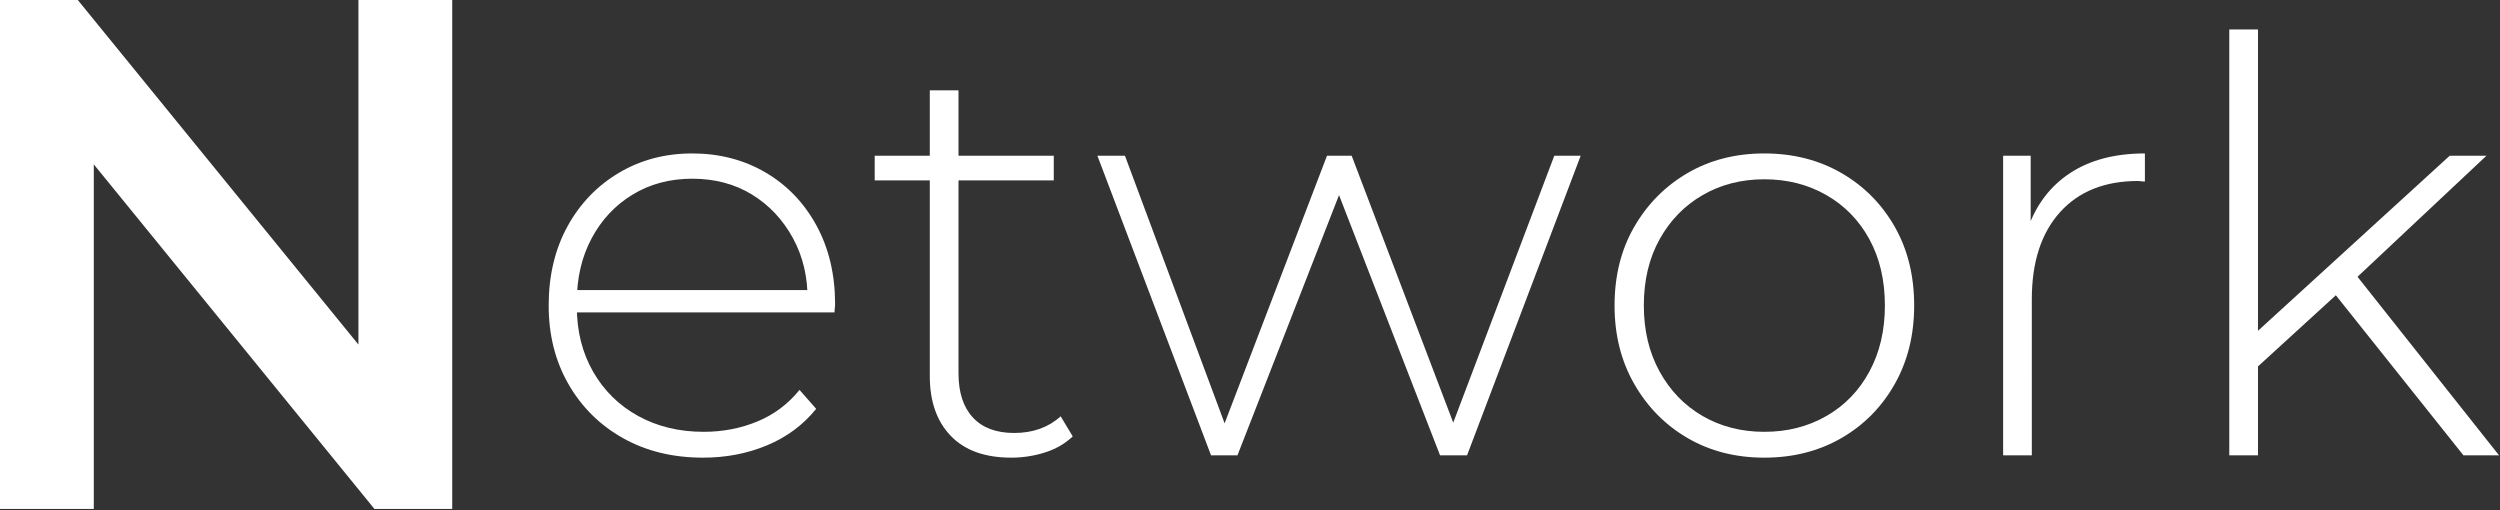 <?xml version="1.0" encoding="utf-8"?>
<!-- Generator: Adobe Illustrator 15.1.0, SVG Export Plug-In  -->
<!DOCTYPE svg PUBLIC "-//W3C//DTD SVG 1.1//EN" "http://www.w3.org/Graphics/SVG/1.1/DTD/svg11.dtd">
<svg version="1.1"
	 xmlns="http://www.w3.org/2000/svg" xmlns:xlink="http://www.w3.org/1999/xlink" xmlns:a="http://ns.adobe.com/AdobeSVGViewerExtensions/3.0/"
	 x="0px" y="0px" width="588px" height="120px" viewBox="0 0 588 120" enable-background="new 0 0 588 120" xml:space="preserve">
<rect x="0" y="0" width="588" height="120" fill="#333333" stroke="none"/>
<defs>
</defs>
<g>
	<g>
		<g>
			<path fill="#FFFFFF" d="M0,119.699V0h18.297l75.069,92.168h-9.063V0h22.059v119.699H88.065L12.996,27.531h9.063v92.168H0z"/>
			<path fill="#FFFFFF" d="M165.366,107.641c-7.11,0-13.388-1.529-18.833-4.59c-5.446-3.059-9.72-7.291-12.824-12.691
				c-3.105-5.399-4.658-11.563-4.658-18.495c0-7.02,1.462-13.207,4.388-18.563c2.924-5.354,6.952-9.562,12.083-12.623
				c5.129-3.059,10.889-4.59,17.279-4.59c6.39,0,12.127,1.485,17.213,4.455c5.084,2.97,9.09,7.134,12.015,12.487
				c2.924,5.356,4.388,11.542,4.388,18.563c0,0.27-0.023,0.563-0.067,0.878c-0.046,0.316-0.067,0.653-0.067,1.012h-62.235V68.22
				h58.591l-2.701,2.565c0.089-5.489-1.059-10.417-3.441-14.783c-2.387-4.364-5.604-7.784-9.653-10.26
				c-4.05-2.474-8.73-3.712-14.04-3.712c-5.221,0-9.878,1.238-13.973,3.712c-4.096,2.477-7.313,5.896-9.652,10.26
				c-2.342,4.366-3.51,9.338-3.51,14.917v1.215c0,5.761,1.283,10.867,3.848,15.322s6.096,7.921,10.598,10.396
				c4.499,2.477,9.629,3.711,15.39,3.711c4.499,0,8.708-0.809,12.622-2.43c3.916-1.619,7.223-4.093,9.923-7.424l3.915,4.456
				c-3.061,3.779-6.908,6.637-11.543,8.572C175.782,106.674,170.765,107.641,165.366,107.641z"/>
			<path fill="#FFFFFF" d="M205.728,42.435V36.63h42.12v5.805H205.728z M237.859,107.641c-6.211,0-10.959-1.709-14.243-5.131
				c-3.286-3.418-4.927-8.099-4.927-14.04V21.24h6.75v66.555c0,4.501,1.123,7.965,3.375,10.394c2.248,2.432,5.488,3.646,9.719,3.646
				c4.409,0,8.055-1.305,10.936-3.916l2.835,4.725c-1.802,1.711-3.982,2.971-6.548,3.781
				C243.191,107.234,240.558,107.641,237.859,107.641z"/>
			<path fill="#FFFFFF" d="M284.837,107.1L258.108,36.63h6.479l24.84,66.69h-2.834l25.515-66.69h5.805l25.38,66.69h-2.97
				l25.245-66.69h6.21L345.048,107.1h-6.346l-24.84-63.989h2.16L291.048,107.1H284.837z"/>
			<path fill="#FFFFFF" d="M414.978,107.641c-6.75,0-12.758-1.529-18.023-4.59c-5.265-3.059-9.449-7.291-12.555-12.691
				c-3.105-5.399-4.657-11.563-4.657-18.495c0-7.02,1.552-13.207,4.657-18.563c3.105-5.354,7.29-9.562,12.555-12.623
				c5.266-3.059,11.273-4.59,18.023-4.59s12.777,1.531,18.09,4.59c5.309,3.061,9.494,7.269,12.555,12.623
				c3.059,5.356,4.59,11.542,4.59,18.563c0,6.931-1.531,13.095-4.59,18.495c-3.061,5.4-7.246,9.632-12.555,12.691
				C427.755,106.111,421.728,107.641,414.978,107.641z M414.978,101.564c5.399,0,10.26-1.234,14.58-3.711
				c4.319-2.475,7.694-5.961,10.125-10.463c2.43-4.499,3.645-9.673,3.645-15.525c0-5.94-1.215-11.137-3.645-15.592
				c-2.431-4.455-5.806-7.919-10.125-10.395c-4.32-2.474-9.181-3.712-14.58-3.712c-5.4,0-10.239,1.238-14.514,3.712
				c-4.275,2.476-7.65,5.94-10.125,10.395c-2.476,4.455-3.712,9.652-3.712,15.592c0,5.852,1.236,11.026,3.712,15.525
				c2.475,4.502,5.85,7.988,10.125,10.463C404.739,100.33,409.578,101.564,414.978,101.564z"/>
			<path fill="#FFFFFF" d="M471.136,107.1V36.63h6.48v19.305l-0.675-2.16c1.979-5.67,5.31-10.034,9.989-13.095
				c4.68-3.059,10.53-4.59,17.551-4.59v6.615c-0.271,0-0.54-0.021-0.811-0.068c-0.27-0.044-0.539-0.067-0.81-0.067
				c-7.83,0-13.952,2.453-18.36,7.357c-4.41,4.907-6.615,11.724-6.615,20.453V107.1H471.136z"/>
			<path fill="#FFFFFF" d="M524.327,107.1V6.93h6.75V107.1H524.327z M529.457,87.661l0.135-8.505l46.575-42.525h8.64l-30.914,29.025
				l-4.051,3.375L529.457,87.661z M579.407,107.1l-30.78-38.609l4.59-4.995l34.561,43.604H579.407z"/>
		</g>
	</g>
</g>
</svg>
